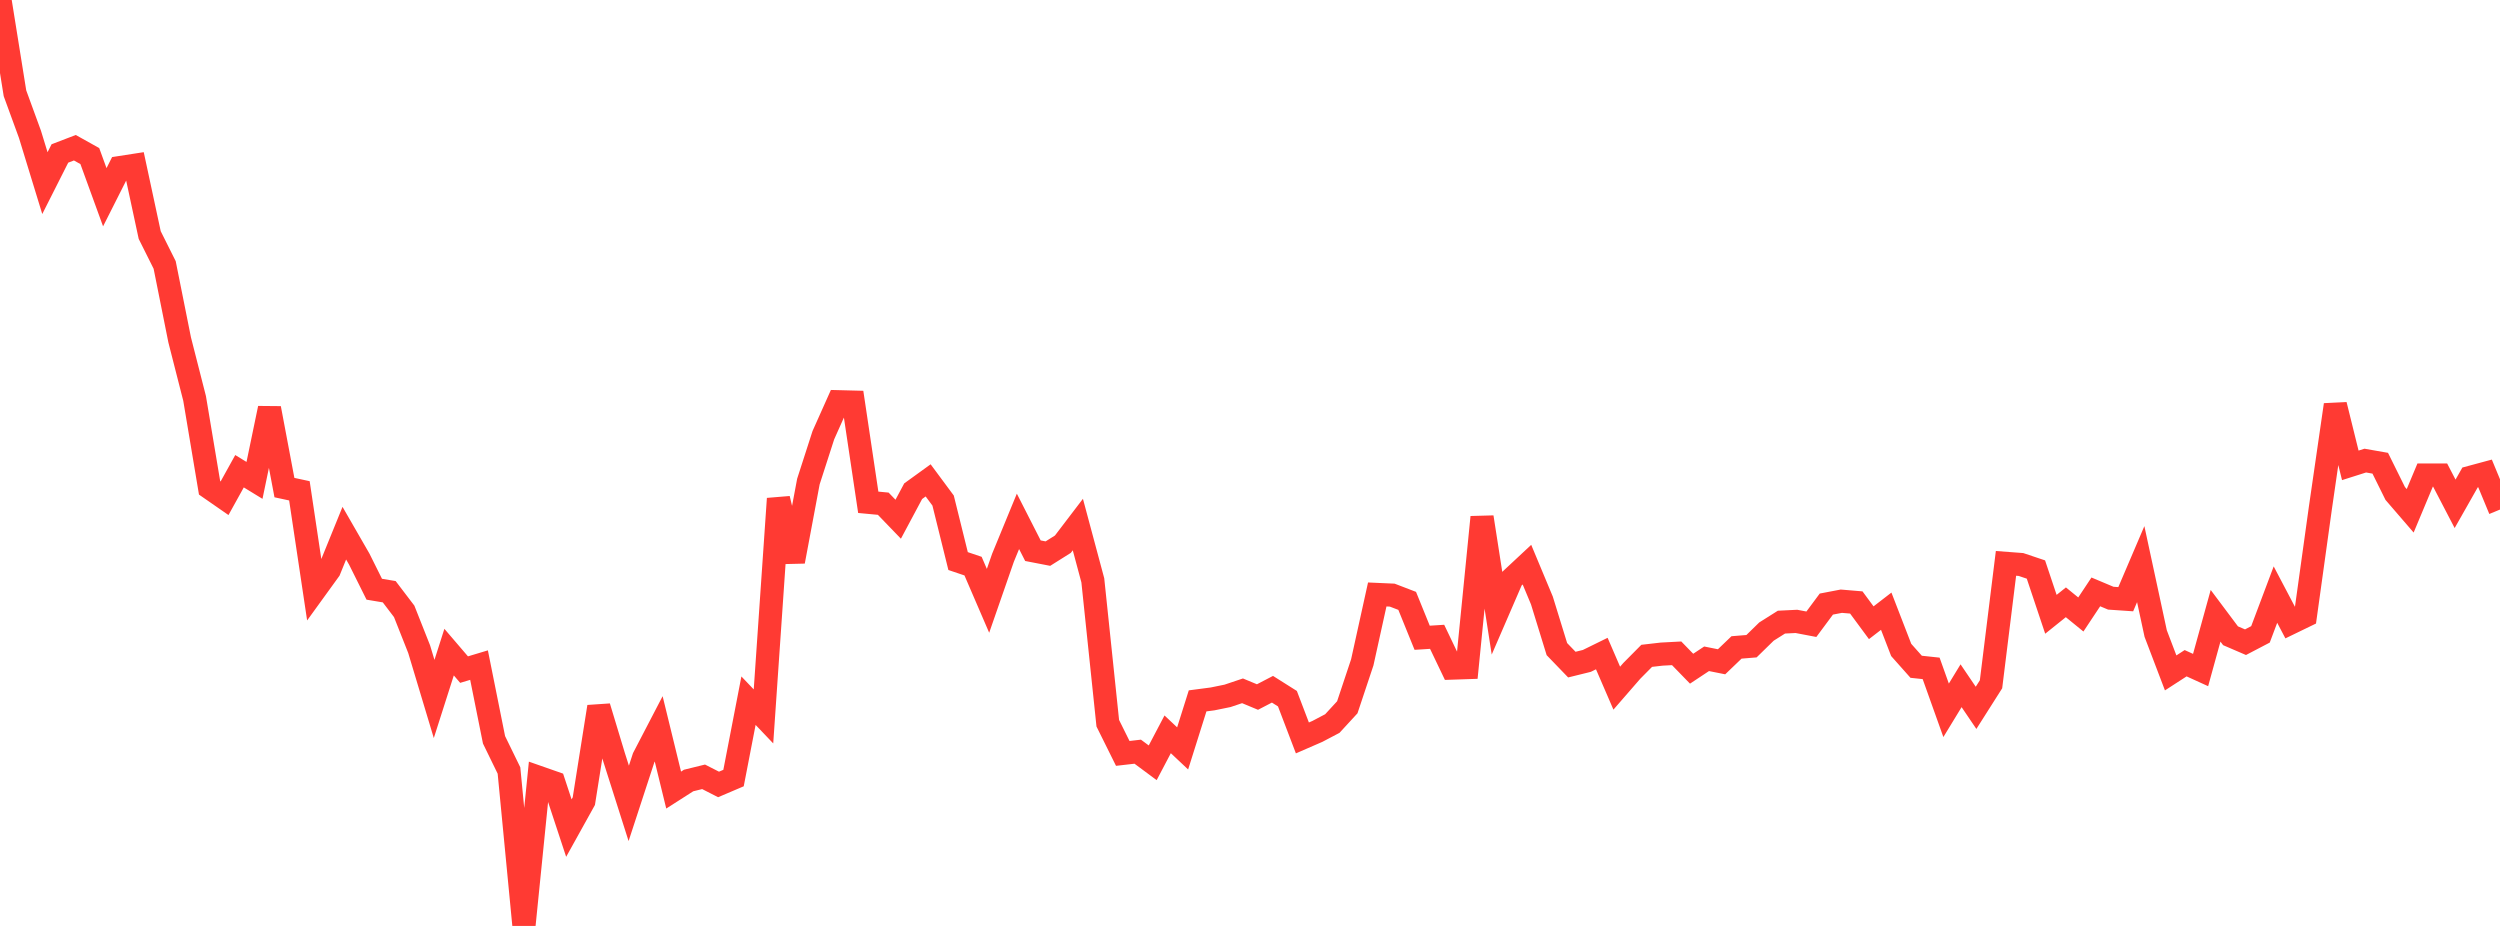 <?xml version="1.0" standalone="no"?>
<!DOCTYPE svg PUBLIC "-//W3C//DTD SVG 1.1//EN" "http://www.w3.org/Graphics/SVG/1.1/DTD/svg11.dtd">

<svg width="135" height="50" viewBox="0 0 135 50" preserveAspectRatio="none" 
  xmlns="http://www.w3.org/2000/svg"
  xmlns:xlink="http://www.w3.org/1999/xlink">


<polyline points="0.0, 0.0 0.808, 5.036 1.617, 7.251 2.425, 9.889 3.234, 8.287 4.042, 7.977 4.85, 8.428 5.659, 10.651 6.467, 9.05 7.275, 8.925 8.084, 12.692 8.892, 14.308 9.701, 18.35 10.509, 21.518 11.317, 26.344 12.126, 26.905 12.934, 25.446 13.743, 25.941 14.551, 22.047 15.359, 26.33 16.168, 26.504 16.976, 31.898 17.784, 30.782 18.593, 28.791 19.401, 30.194 20.21, 31.818 21.018, 31.953 21.826, 33.014 22.635, 35.058 23.443, 37.745 24.251, 35.214 25.06, 36.159 25.868, 35.916 26.677, 39.95 27.485, 41.607 28.293, 50.0 29.102, 41.981 29.91, 42.264 30.719, 44.717 31.527, 43.262 32.335, 38.165 33.144, 40.841 33.952, 43.382 34.76, 40.912 35.569, 39.357 36.377, 42.664 37.186, 42.147 37.994, 41.948 38.802, 42.36 39.611, 42.015 40.419, 37.837 41.228, 38.686 42.036, 26.929 42.844, 30.319 43.653, 26.005 44.461, 23.501 45.269, 21.693 46.078, 21.714 46.886, 27.124 47.695, 27.2 48.503, 28.038 49.311, 26.525 50.12, 25.94 50.928, 27.03 51.737, 30.298 52.545, 30.571 53.353, 32.445 54.162, 30.117 54.97, 28.153 55.778, 29.738 56.587, 29.895 57.395, 29.387 58.204, 28.326 59.012, 31.339 59.82, 39.054 60.629, 40.684 61.437, 40.591 62.246, 41.191 63.054, 39.654 63.862, 40.414 64.671, 37.847 65.479, 37.741 66.287, 37.576 67.096, 37.304 67.904, 37.64 68.713, 37.219 69.521, 37.729 70.329, 39.848 71.138, 39.496 71.946, 39.071 72.754, 38.193 73.563, 35.766 74.371, 32.101 75.18, 32.137 75.988, 32.447 76.796, 34.439 77.605, 34.388 78.413, 36.077 79.222, 36.05 80.03, 27.926 80.838, 33.114 81.647, 31.245 82.455, 30.491 83.263, 32.427 84.072, 35.052 84.88, 35.889 85.689, 35.689 86.497, 35.292 87.305, 37.161 88.114, 36.23 88.922, 35.415 89.731, 35.322 90.539, 35.279 91.347, 36.11 92.156, 35.574 92.964, 35.736 93.772, 34.961 94.581, 34.895 95.389, 34.105 96.198, 33.595 97.006, 33.555 97.814, 33.709 98.623, 32.62 99.431, 32.465 100.24, 32.533 101.048, 33.628 101.856, 33.005 102.665, 35.097 103.473, 36.006 104.281, 36.092 105.09, 38.357 105.898, 37.03 106.707, 38.224 107.515, 36.951 108.323, 30.422 109.132, 30.483 109.94, 30.754 110.749, 33.172 111.557, 32.524 112.365, 33.182 113.174, 31.962 113.982, 32.302 114.79, 32.357 115.599, 30.463 116.407, 34.212 117.216, 36.337 118.024, 35.814 118.832, 36.182 119.641, 33.252 120.449, 34.331 121.257, 34.679 122.066, 34.256 122.874, 32.108 123.683, 33.646 124.491, 33.254 125.299, 27.441 126.108, 21.86 126.916, 25.129 127.725, 24.872 128.533, 25.014 129.341, 26.646 130.15, 27.584 130.958, 25.652 131.766, 25.652 132.575, 27.207 133.383, 25.782 134.192, 25.564 135.0, 27.516" fill="none" stroke="#ff3a33" stroke-width="1.25"/>

</svg>